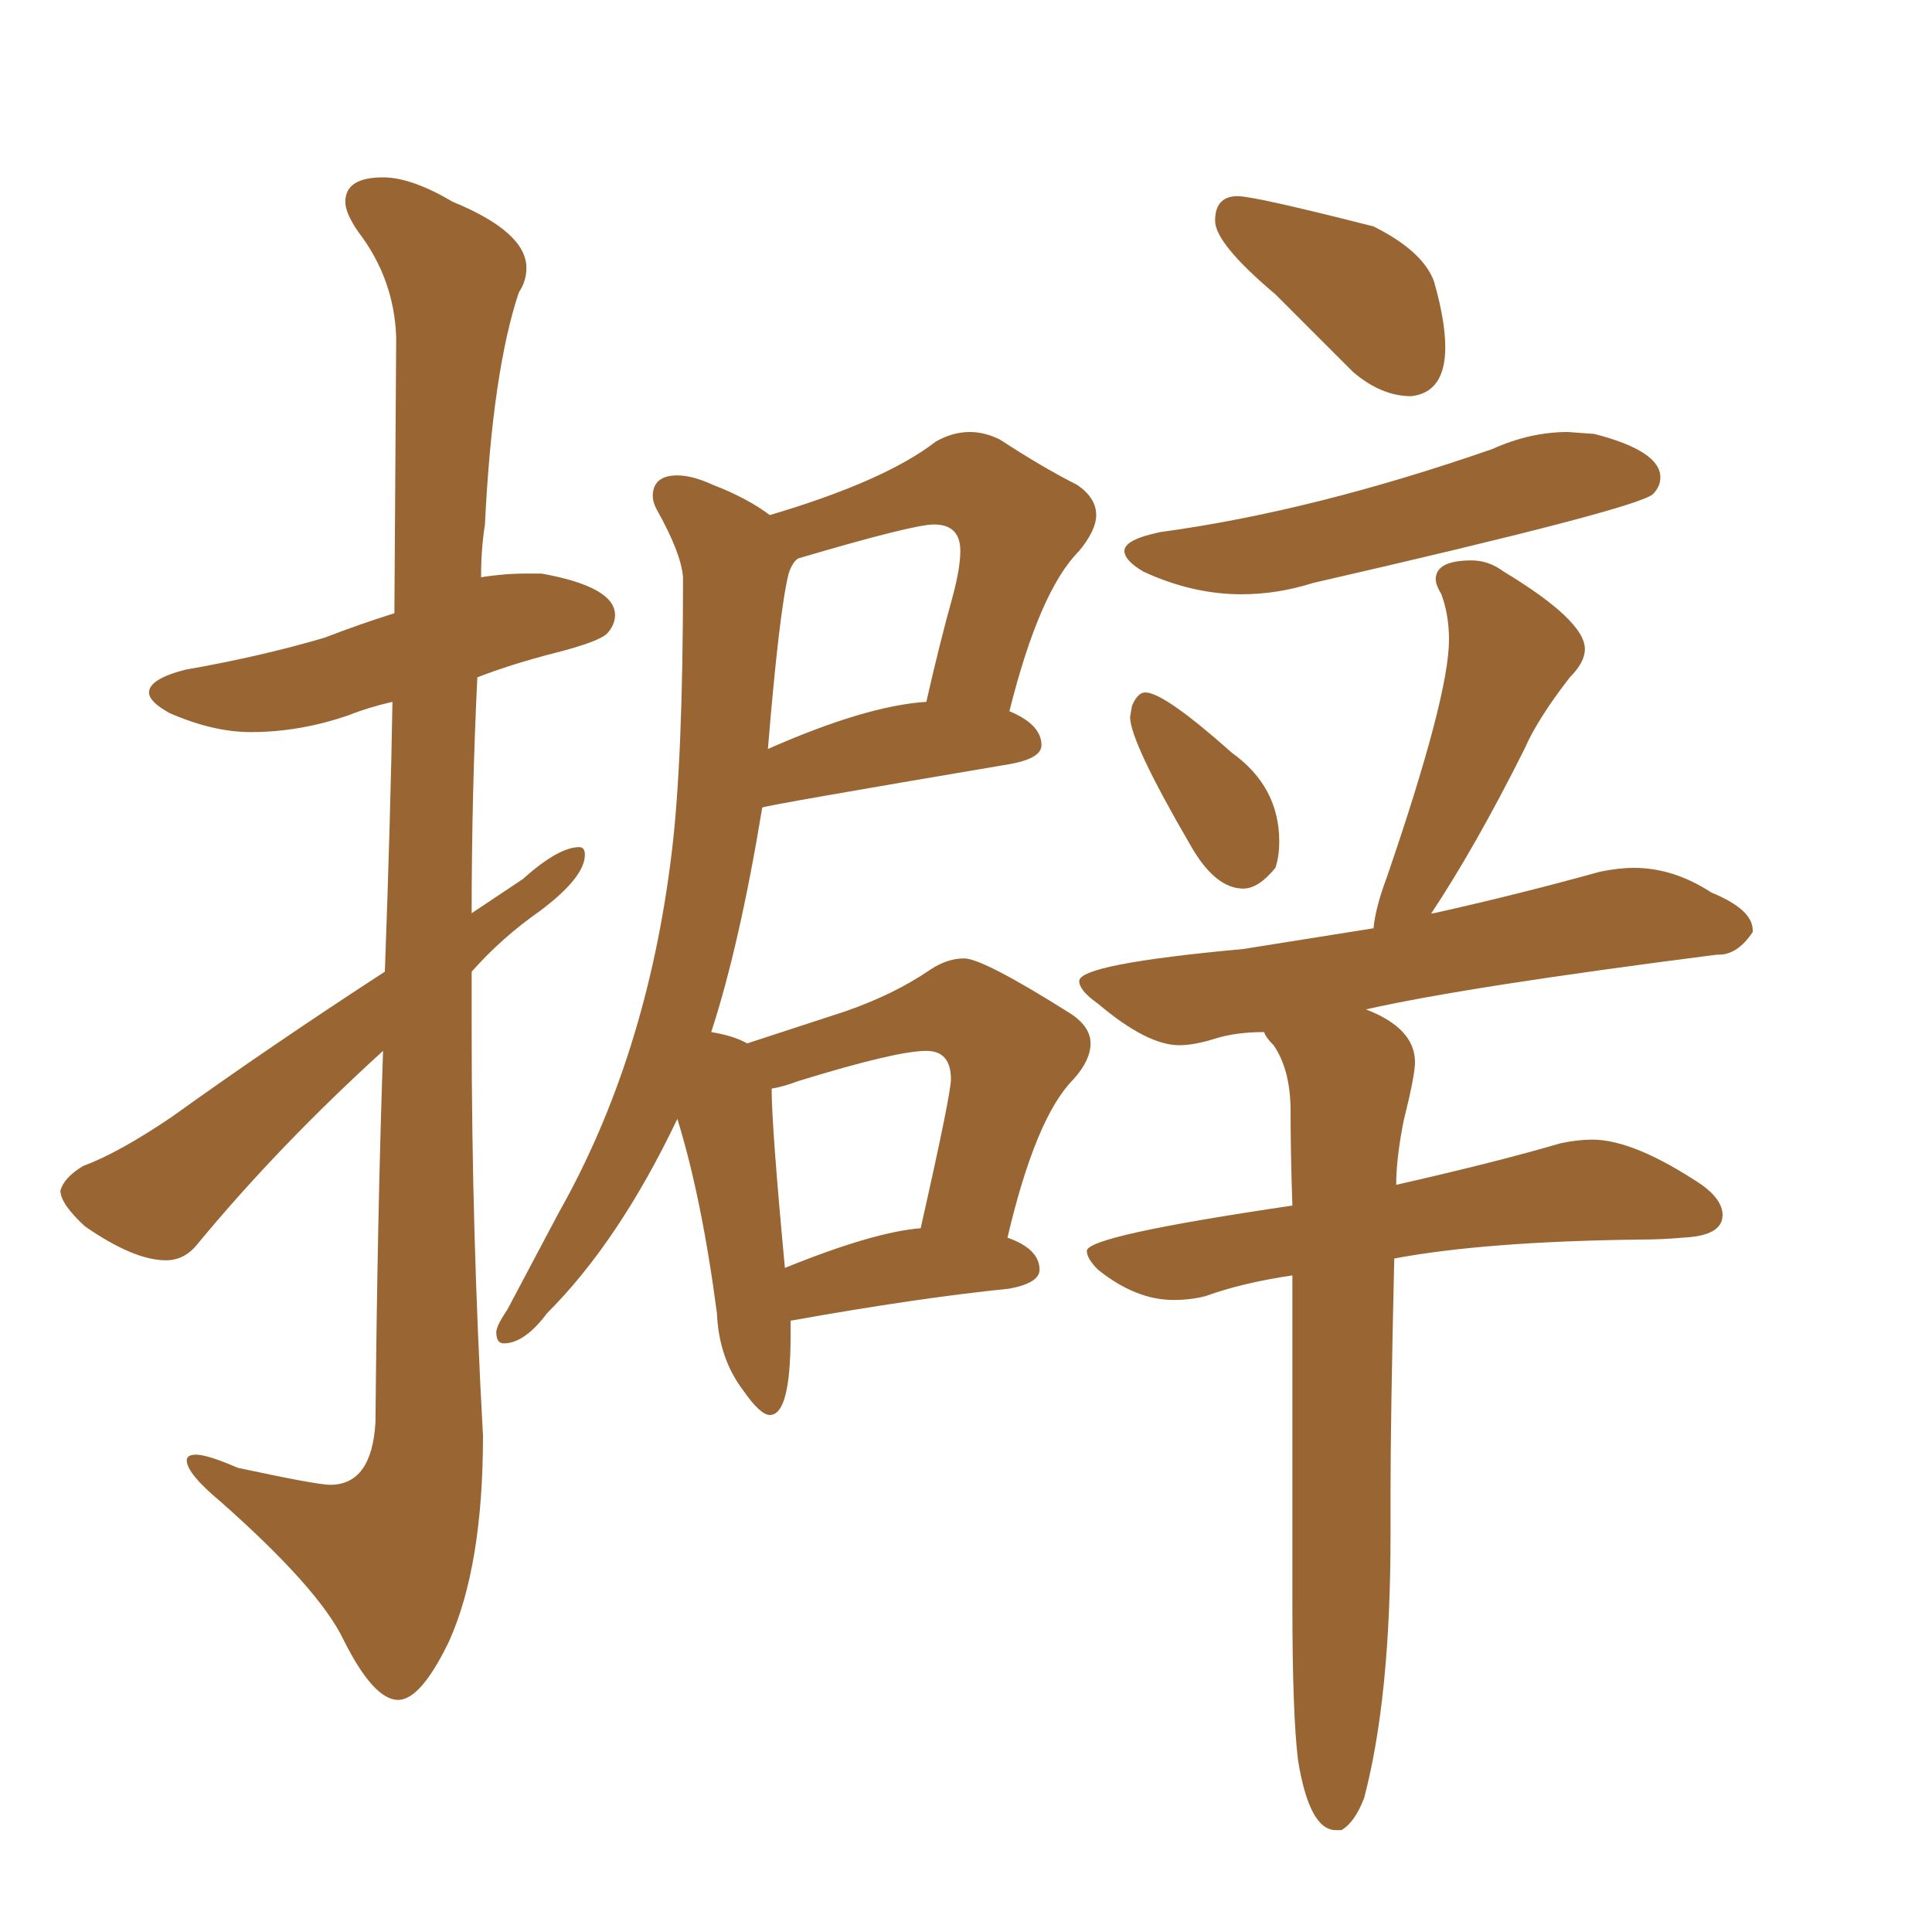 <svg xmlns="http://www.w3.org/2000/svg" xmlns:xlink="http://www.w3.org/1999/xlink" width="150" height="150"><path fill="#996633" padding="10" d="M30.91 131.98L30.91 131.98Q29.00 131.98 26.66 127.29L26.66 127.29Q24.76 123.34 17.14 116.60L17.14 116.60Q14.50 114.40 14.50 113.38L14.50 113.38Q14.50 112.94 15.23 112.94L15.23 112.94Q16.11 112.94 18.46 113.96L18.46 113.96Q24.61 115.28 25.63 115.28L25.63 115.28Q28.86 115.28 29.15 110.45L29.15 110.45Q29.30 94.34 29.74 81.59L29.74 81.59Q21.68 88.92 15.38 96.53L15.38 96.53Q14.36 97.85 12.89 97.85L12.89 97.85Q10.40 97.85 6.59 95.21L6.59 95.21Q4.69 93.46 4.69 92.43L4.69 92.43Q4.98 91.41 6.45 90.53L6.45 90.53Q9.23 89.50 13.33 86.72L13.33 86.72Q21.09 81.15 29.88 75.44L29.88 75.44Q30.32 63.43 30.47 54.49L30.47 54.49Q28.56 54.93 27.10 55.52L27.10 55.52Q23.29 56.84 19.48 56.84L19.48 56.84Q16.55 56.84 13.18 55.37L13.18 55.37Q11.57 54.49 11.57 53.76L11.57 53.76Q11.57 52.73 14.36 52.00L14.36 52.00Q20.21 50.98 25.20 49.51L25.20 49.51Q27.83 48.49 30.62 47.61L30.62 47.61L30.76 26.22Q30.62 21.68 27.83 18.02L27.83 18.02Q26.81 16.55 26.81 15.67L26.81 15.67Q26.81 13.77 29.74 13.77L29.74 13.77Q31.93 13.77 35.16 15.67L35.16 15.67Q40.87 18.02 40.87 20.80L40.87 20.80Q40.87 21.83 40.28 22.71L40.28 22.71Q38.23 28.86 37.65 40.72L37.65 40.72Q37.35 42.63 37.35 44.82L37.35 44.82Q39.11 44.53 40.87 44.53L40.87 44.53L42.04 44.53Q47.75 45.56 47.75 47.75L47.75 47.75Q47.75 48.49 47.17 49.15Q46.58 49.80 43.14 50.68Q39.70 51.56 37.06 52.59L37.06 52.59Q36.62 61.67 36.62 70.90L36.62 70.90L40.58 68.26Q43.36 65.77 44.97 65.77L44.97 65.77Q45.41 65.77 45.41 66.36L45.41 66.36Q45.41 68.12 41.89 70.75L41.89 70.75Q38.96 72.80 36.62 75.44L36.62 75.44L36.62 79.98Q36.62 95.65 37.50 111.47L37.50 111.47Q37.50 121.58 34.86 127.44L34.86 127.44Q32.67 131.98 30.91 131.98ZM109.57 30.76L109.57 30.76Q107.23 30.76 105.03 28.86L105.03 28.86L99.02 22.85Q94.34 18.90 94.34 17.14L94.34 17.14Q94.34 15.23 96.09 15.23L96.09 15.23Q97.41 15.23 106.64 17.58L106.64 17.58Q110.45 19.48 111.33 21.83L111.33 21.83Q112.21 24.90 112.21 26.95L112.21 26.95Q112.21 30.47 109.57 30.76ZM96.39 46.14L96.39 46.14Q92.58 46.14 88.77 44.38L88.77 44.38Q87.30 43.51 87.30 42.77L87.30 42.77Q87.30 41.89 90.09 41.31L90.09 41.31Q101.95 39.70 115.87 34.86L115.87 34.86Q118.80 33.54 121.73 33.54L121.73 33.54L123.78 33.69Q128.91 35.01 128.91 37.06L128.91 37.06Q128.91 37.79 128.32 38.38L128.32 38.38Q126.86 39.55 101.95 45.26L101.95 45.26Q99.17 46.14 96.39 46.14ZM96.53 68.99L96.53 68.99Q94.34 68.99 92.43 65.63L92.43 65.63Q87.74 57.57 87.74 55.66L87.74 55.66L87.89 54.79Q88.33 53.76 88.92 53.76L88.92 53.76Q90.38 53.76 95.65 58.45L95.65 58.45Q99.32 61.08 99.32 65.33L99.32 65.33Q99.32 66.50 99.02 67.38L99.02 67.38Q97.71 68.99 96.53 68.99ZM59.77 109.86L59.77 109.86Q59.03 109.86 57.71 107.96L57.71 107.96Q55.81 105.47 55.66 101.95L55.66 101.95Q54.49 93.02 52.59 86.87L52.59 86.87Q48.05 96.39 42.48 101.95L42.48 101.95Q40.72 104.30 39.11 104.30L39.11 104.30Q38.53 104.30 38.53 103.42L38.53 103.42Q38.53 103.27 38.67 102.91Q38.82 102.54 39.40 101.66L39.40 101.66L43.36 94.19Q50.24 82.03 52.15 66.21L52.15 66.21Q53.03 59.03 53.03 44.82L53.03 44.82Q52.88 42.92 50.98 39.55L50.98 39.55Q50.68 38.96 50.68 38.53L50.68 38.53Q50.68 36.91 52.59 36.91L52.59 36.91Q53.76 36.91 55.37 37.65L55.37 37.65Q58.01 38.67 59.77 39.99L59.77 39.99Q68.70 37.35 72.66 34.28L72.66 34.28Q73.97 33.54 75.29 33.54L75.29 33.54Q76.46 33.54 77.64 34.13L77.64 34.13Q81.01 36.33 83.64 37.65L83.64 37.65Q85.11 38.67 85.11 39.99L85.11 39.99Q85.11 41.16 83.79 42.77L83.79 42.77Q80.71 45.85 78.37 55.22L78.37 55.22Q80.86 56.25 80.86 57.86L80.86 57.86Q80.86 58.89 78.37 59.33L78.37 59.33Q59.33 62.55 59.18 62.70L59.18 62.70Q57.42 73.39 55.22 80.13L55.22 80.13Q56.98 80.42 58.01 81.01L58.01 81.01L65.63 78.52Q69.43 77.20 72.22 75.29L72.22 75.29Q73.54 74.41 74.85 74.41L74.85 74.41Q76.32 74.41 83.06 78.66L83.06 78.66Q84.67 79.69 84.67 81.01L84.67 81.01Q84.67 82.32 83.35 83.79L83.35 83.79Q80.42 86.72 78.22 96.09L78.22 96.09Q80.71 96.97 80.71 98.58L80.71 98.58Q80.71 99.61 78.37 100.05L78.37 100.05Q71.19 100.78 61.38 102.54L61.38 102.54L61.38 103.71Q61.38 109.86 59.77 109.86ZM59.62 58.15L59.62 58.15Q67.24 54.79 71.92 54.49L71.92 54.49Q72.95 49.95 73.97 46.29L73.97 46.29Q74.56 44.09 74.56 42.77L74.56 42.77Q74.56 40.72 72.51 40.72L72.51 40.72Q70.90 40.72 61.96 43.36L61.96 43.36Q61.52 43.65 61.23 44.53L61.23 44.53Q60.50 47.46 59.62 58.15ZM60.94 98.44L60.94 98.44Q67.82 95.65 71.48 95.36L71.48 95.36Q73.83 84.96 73.83 83.79L73.83 83.79Q73.83 81.59 71.92 81.59L71.92 81.59Q69.58 81.59 61.96 83.94L61.96 83.94Q60.79 84.38 59.91 84.52L59.91 84.52Q59.91 87.45 60.94 98.44ZM104.15 142.09L104.15 142.09L103.71 142.09Q101.66 142.09 100.78 136.67L100.78 136.67Q100.34 133.15 100.34 124.51L100.34 124.51L100.34 99.02Q96.39 99.61 93.60 100.63L93.60 100.63Q92.43 100.93 91.11 100.93L91.11 100.93Q88.18 100.93 85.25 98.58L85.25 98.58Q84.38 97.71 84.38 97.12L84.38 97.12Q84.38 95.95 100.34 93.60L100.34 93.60Q100.20 89.50 100.20 86.28Q100.20 83.06 98.88 81.15L98.88 81.15Q98.29 80.57 98.14 80.13L98.14 80.13Q95.95 80.13 94.34 80.64Q92.72 81.15 91.55 81.15L91.55 81.15Q89.06 81.15 85.25 77.93L85.25 77.93Q83.79 76.90 83.79 76.17L83.79 76.17Q83.79 74.85 96.53 73.68L96.53 73.68L106.64 72.07Q106.79 70.46 107.67 68.12L107.67 68.12Q112.50 54.05 112.50 49.66L112.50 49.66Q112.50 47.75 111.91 46.14L111.91 46.14Q111.47 45.41 111.47 44.97L111.47 44.97Q111.47 43.51 114.26 43.51L114.26 43.51Q115.58 43.51 116.75 44.38L116.75 44.38Q123.05 48.19 123.05 50.39L123.05 50.39Q123.05 51.42 121.88 52.59L121.88 52.59Q119.38 55.81 118.36 58.15L118.36 58.15Q114.55 65.77 111.04 71.04L111.04 71.04Q111.04 70.90 111.33 70.90L111.33 70.90Q117.92 69.43 124.22 67.68L124.22 67.68Q125.68 67.38 126.86 67.38L126.86 67.38Q129.93 67.38 132.86 69.29L132.86 69.29Q136.08 70.61 136.08 72.22L136.08 72.22L136.08 72.36Q134.91 74.12 133.45 74.12L133.45 74.12L133.30 74.12Q113.82 76.61 106.05 78.37L106.05 78.37Q109.86 79.83 109.86 82.47L109.86 82.47Q109.86 83.50 108.98 87.01L108.98 87.01Q108.40 89.94 108.40 91.99L108.40 91.99Q116.16 90.23 121.14 88.77L121.14 88.77Q122.46 88.48 123.63 88.48L123.63 88.48Q126.86 88.48 132.13 91.99L132.13 91.99Q133.74 93.16 133.74 94.34L133.74 94.34Q133.74 95.95 130.66 96.09L130.66 96.09Q129.05 96.24 127.29 96.24L127.29 96.24Q115.28 96.39 108.25 97.71L108.25 97.71Q107.96 110.16 107.96 116.02L107.96 116.02L107.96 119.24Q107.96 131.84 105.91 139.60L105.91 139.60Q105.18 141.50 104.15 142.09Z"/></svg>